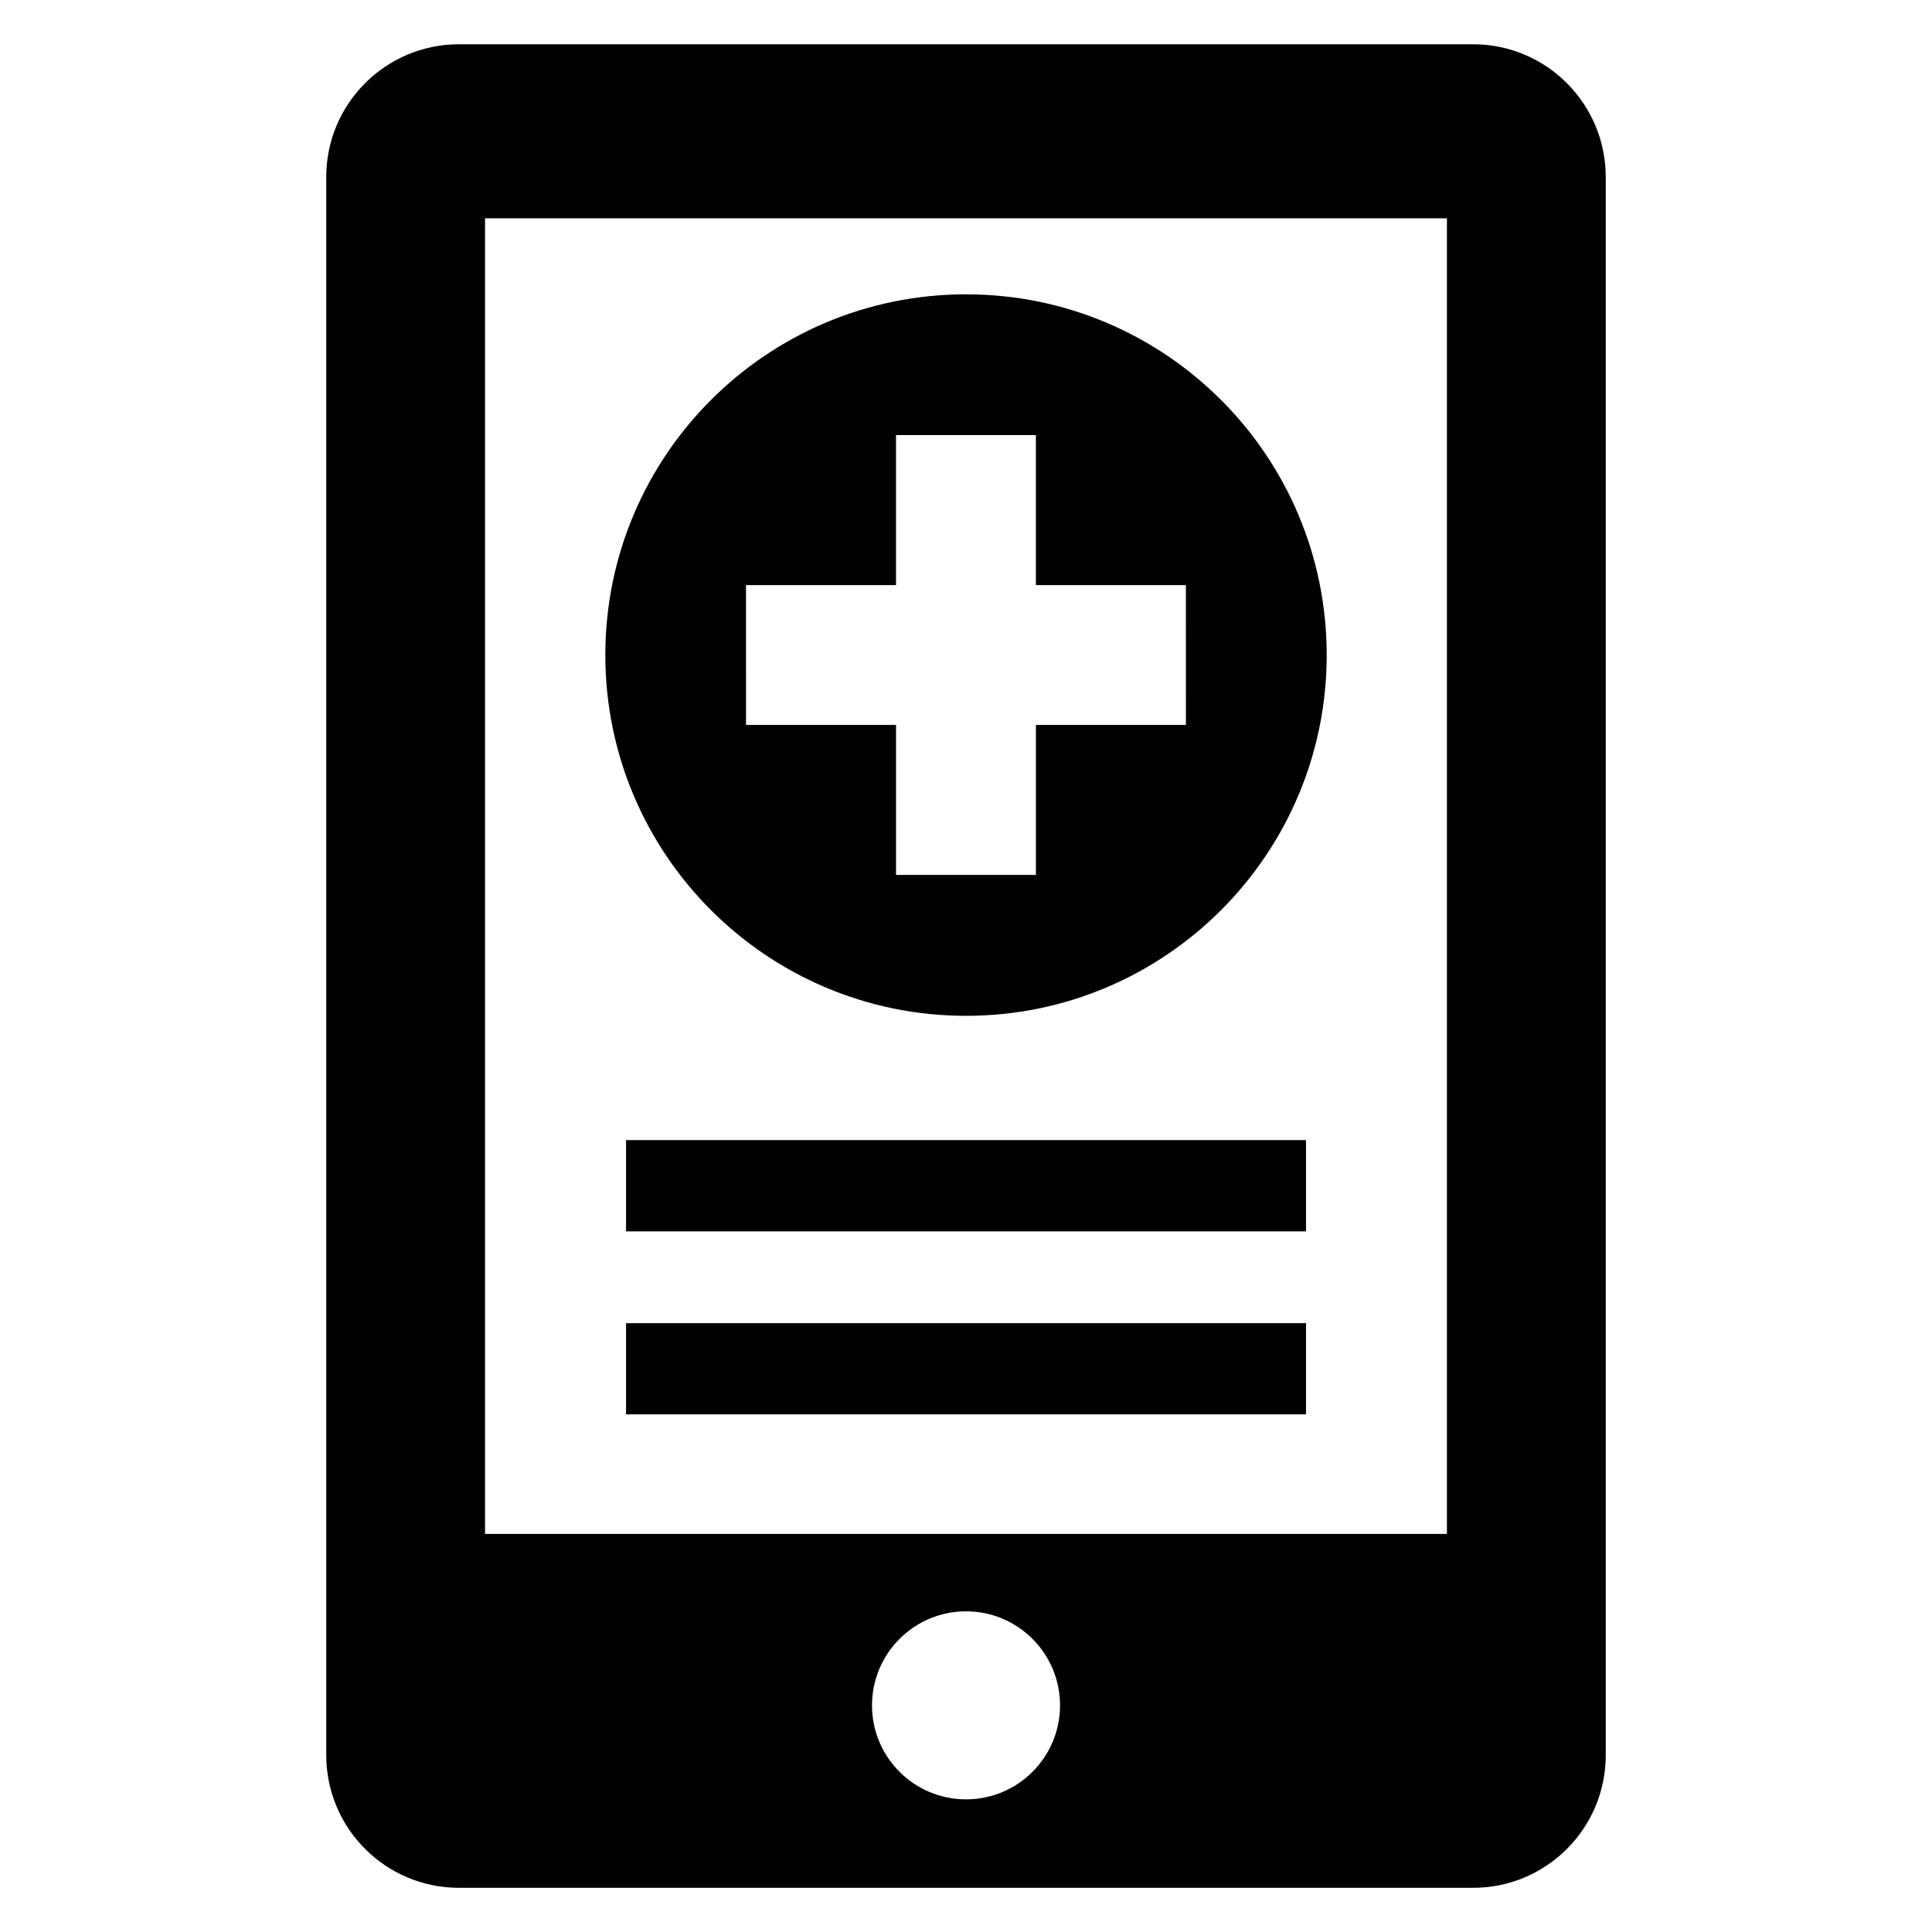 <?xml version="1.0" encoding="UTF-8"?>
<!-- Uploaded to: SVG Repo, www.svgrepo.com, Generator: SVG Repo Mixer Tools -->
<svg fill="#000000" width="800px" height="800px" version="1.1" viewBox="144 144 512 512" xmlns="http://www.w3.org/2000/svg">
 <g>
  <path d="m534.38 155.73h-268.73c-19.434 0-35.191 15.738-35.191 35.176v418.21c0 19.418 15.738 35.176 35.191 35.176h268.73c19.406 0 35.16-15.738 35.16-35.176v-418.21c-0.016-19.434-15.758-35.176-35.16-35.176zm-134.36 465.12c-13.77 0-24.93-11.145-24.93-24.902 0-13.754 11.145-24.93 24.93-24.93 13.742 0 24.902 11.16 24.902 24.93-0.004 13.742-11.164 24.902-24.902 24.902zm127.45-70.352h-254.93v-348.65h254.91l-0.004 348.65z"/>
  <path d="m400.02 222c-52.809 0-95.602 42.793-95.602 95.602 0 52.777 42.793 95.602 95.602 95.602 52.777 0 95.57-42.824 95.57-95.602 0-52.809-42.793-95.602-95.57-95.602zm58.258 114.11h-39.754v39.754h-37.066v-39.754h-39.754l-0.004-37.051h39.754v-39.758h37.066v39.754h39.754z"/>
  <path d="m309.91 446.14h180.2v24.184h-180.2z"/>
  <path d="m309.91 494.65h180.2v24.168h-180.2z"/>
 </g>
</svg>